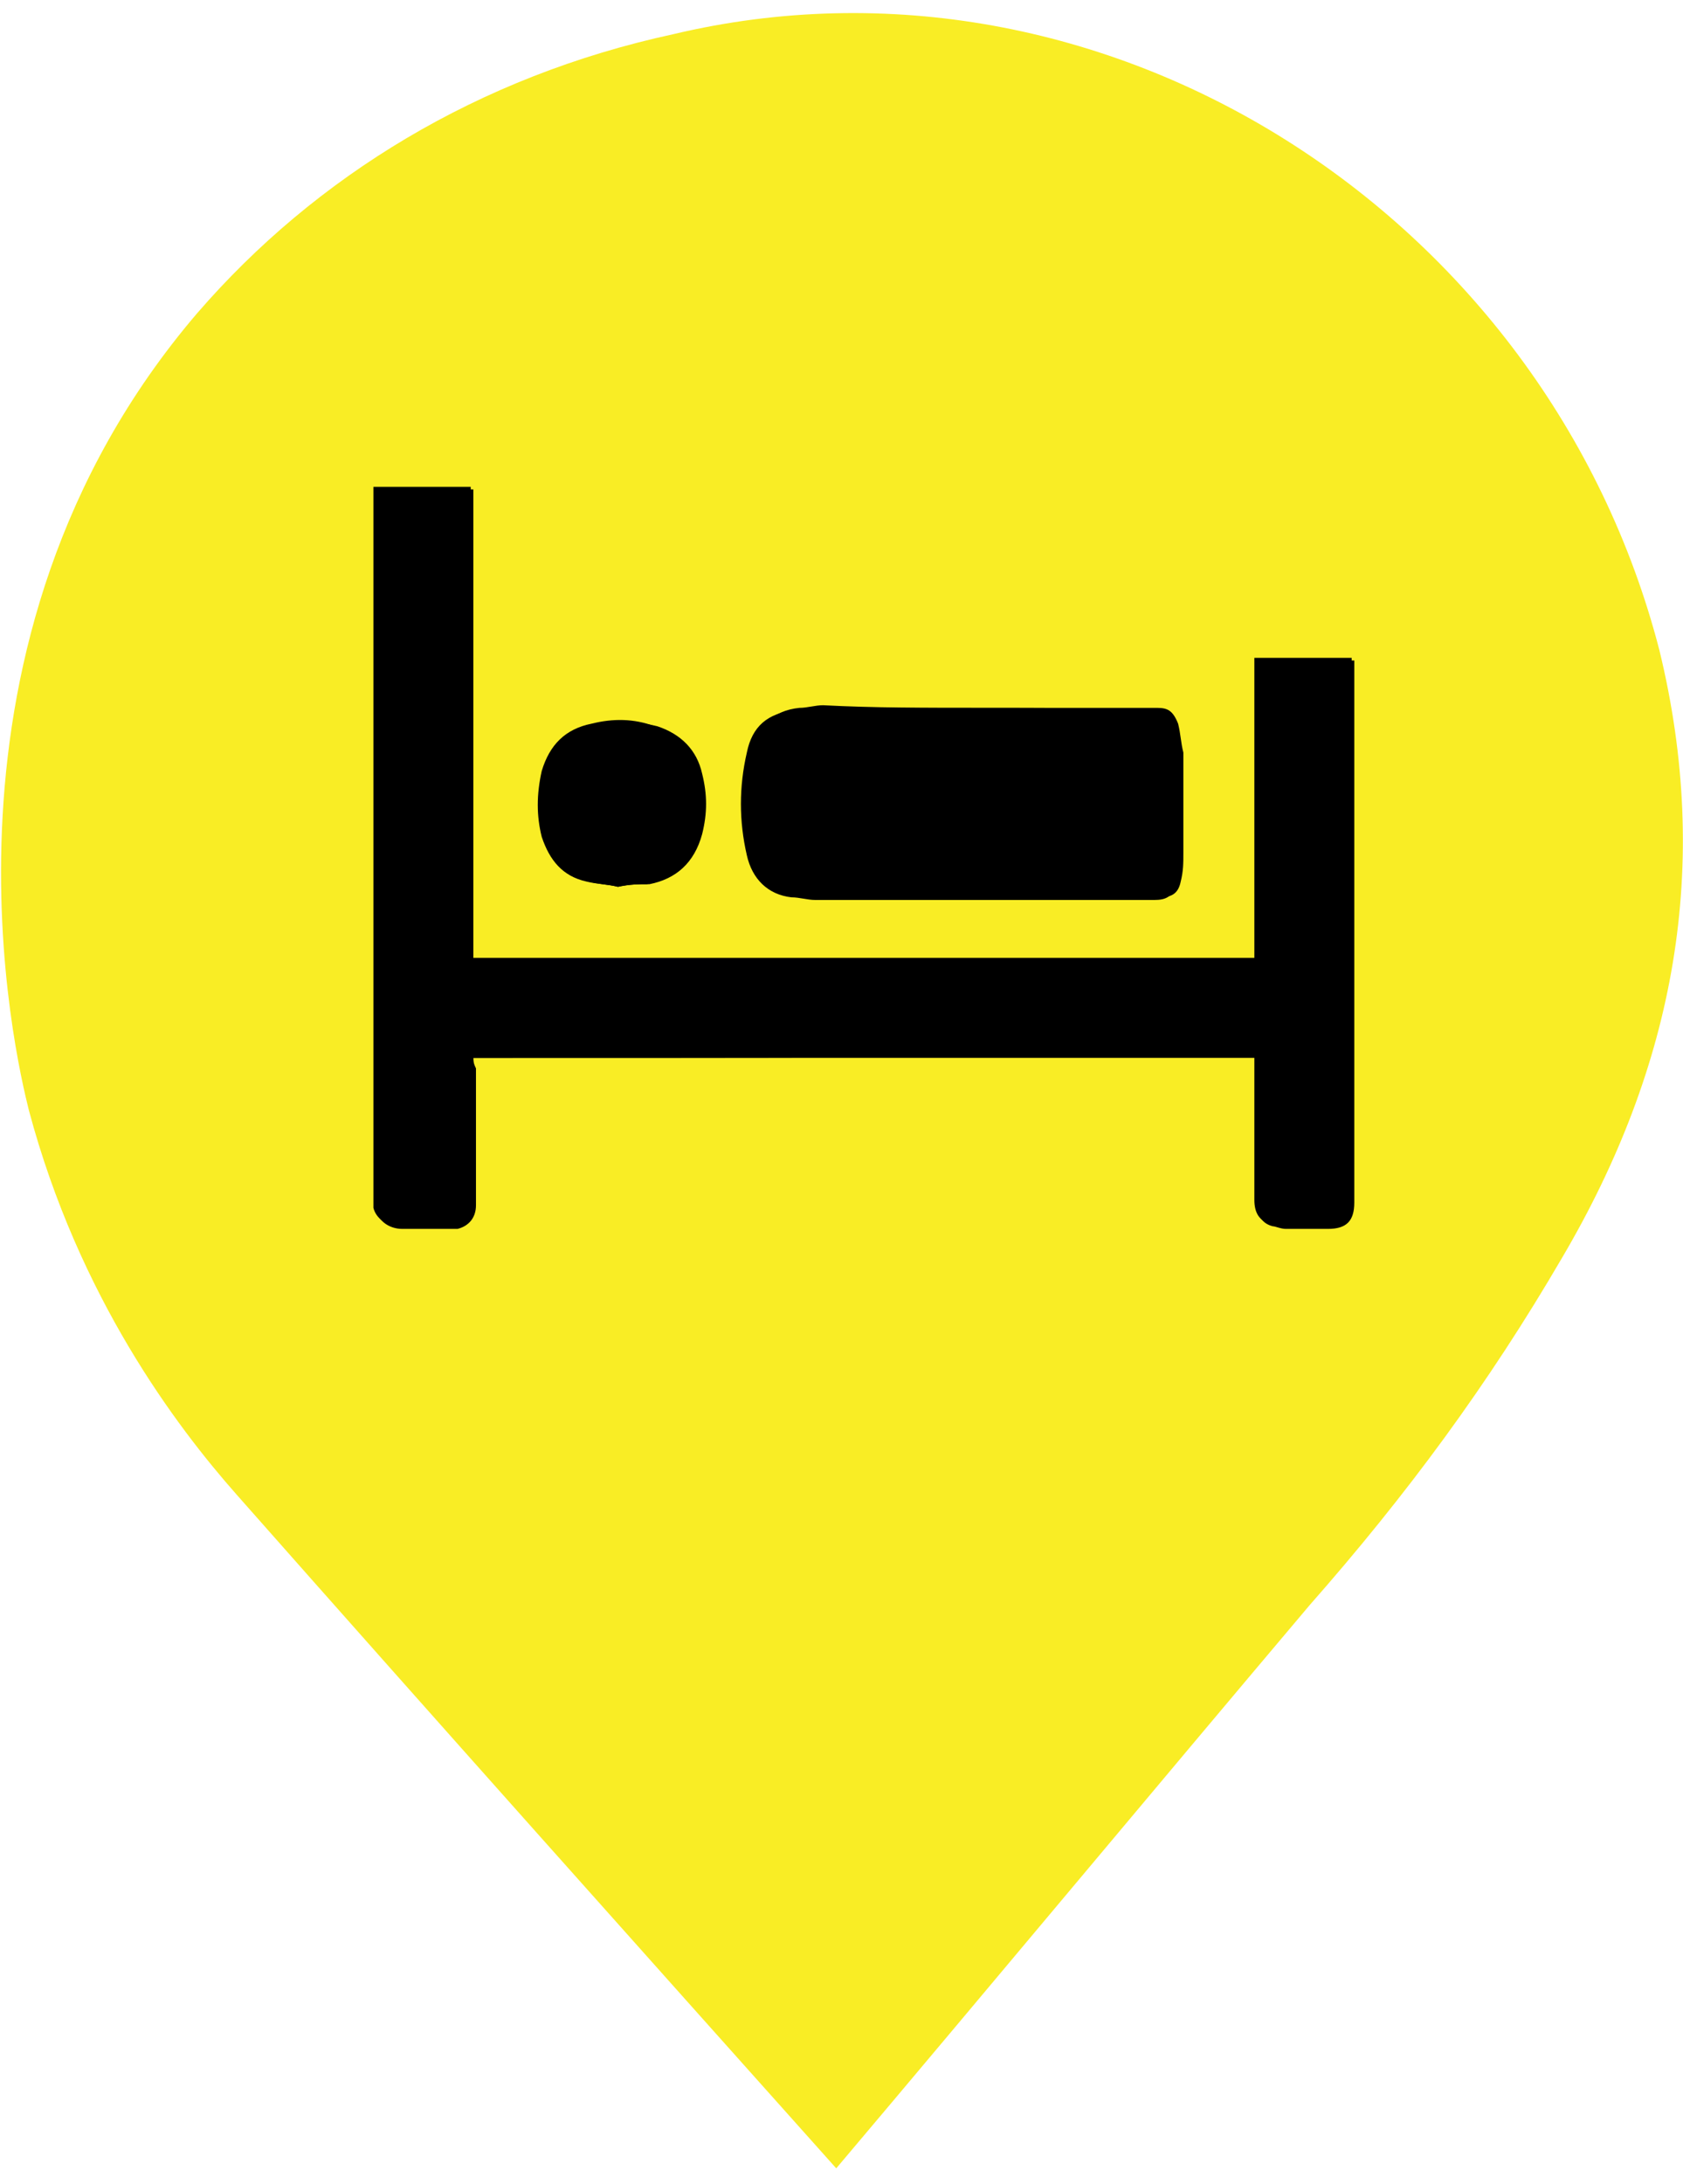 <?xml version="1.0" encoding="utf-8"?>
<!-- Generator: Adobe Illustrator 19.1.0, SVG Export Plug-In . SVG Version: 6.00 Build 0)  -->
<svg version="1.1" xmlns="http://www.w3.org/2000/svg" xmlns:xlink="http://www.w3.org/1999/xlink" x="0px" y="0px"
	 viewBox="0 0 64 83" style="enable-background:new 0 0 64 83;" xml:space="preserve">
<style type="text/css">
	.st0{fill:#F9ED25;}
	.st1{display:none;}
	.st2{display:inline;}
</style>
<g id="Layer_1">
	<g id="Layer_1_1_">
		<g id="VR1taJ_1_">
			<g>
				<path class="st0" d="M9,56.8C6.7,54.2,3,49.3,1.1,42.2c-0.5-2-4.3-17.8,6.4-30.3c4.5-5.2,10.7-9,18.1-10.6
					C42-2.6,58.8,8.1,63.1,24.7c2,8.2,0.6,15.8-3.7,23.1c-2.8,4.8-5.9,9-9.6,13.2c-6,7.1-12,14.3-18,21.4
					C24.2,73.9,16.6,65.4,9,56.8z"/>
			</g>
		</g>
	</g>
</g>
<g id="Layer_2" class="st1">
	<g id="mNSh4e_1_" class="st2">
		<g>
			<path d="M21.9,38.8c0,0.2,0,0.4,0,0.5c0,3,0,6,0,9c0,0.6,0.3,1,0.8,1.2c0.9,0.3,1.8-0.3,1.8-1.3c0-3,0-5.9,0-8.9
				c0-0.2,0-0.3,0-0.5c1.2,0,2.2,0,3.4,0c-1.2-4.2-2.4-8.4-3.6-12.6c0.4-0.1,0.6,0,0.7,0.4c0.4,1.6,0.9,3.1,1.4,4.7
				c0.2,0.8,0.5,1.5,0.7,2.3c0.2,0.5,0.6,0.8,1,0.8c0.5,0,0.9-0.4,1.1-0.8c0.1-0.3,0.1-0.7,0-0.9c-0.8-2.6-1.6-5.1-2.4-7.7
				c-0.5-1.5-2-2.6-3.6-2.6c-1.1,0-2.2,0-3.3,0c-1.8,0-3.1,1-3.6,2.7c-0.8,2.6-1.6,5.1-2.4,7.7c-0.3,1,0.3,1.9,1.3,1.6
				c0.6-0.1,0.8-0.6,1-1.1c0.7-2.2,1.3-4.4,2-6.6c0.1-0.5,0.2-0.5,0.7-0.4c-1.2,4.2-2.4,8.4-3.7,12.6c1.2,0,2.3,0,3.4,0
				c0,1.5,0,3.1,0,4.6c0,1.6,0,3.3,0,4.9c0,0.9,0.7,1.4,1.6,1.2c0.7-0.2,1-0.6,1-1.4c0-2.9,0-5.9,0-8.8c0-0.1,0-0.3,0-0.4
				C21.4,38.8,21.6,38.8,21.9,38.8z M40.4,26.6c0,0.2,0,0.3,0,0.5c0,6.9,0,13.7,0,20.6c0,0.1,0,0.2,0,0.4c0,0.7,0.5,1.2,1,1.4
				c1.1,0.3,2.1-0.4,2.1-1.6c0-3.9,0-7.9,0-11.8c0-0.2,0-0.3,0-0.5c0.2,0,0.3,0,0.5,0c0,0.2,0,0.3,0,0.4c0,2.7,0,5.4,0,8.1
				c0,1.3,0,2.6,0,3.9c0,1.1,1.1,1.8,2.1,1.5c0.7-0.2,1.1-0.8,1.1-1.8c0-6.9,0-13.7,0-20.6c0-0.2,0-0.3,0-0.5c0.2,0,0.4,0,0.6,0
				c0,0.1,0,0.3,0,0.4c0,2.4,0,4.8,0,7.3c0,0.3,0.1,0.6,0.3,0.9c0.3,0.4,0.8,0.5,1.3,0.3c0.5-0.2,0.8-0.6,0.8-1.1c0-2.8,0-5.6,0-8.4
				c0-2-1.6-3.6-3.7-3.6c-1.8,0-3.6,0-5.4,0c-0.3,0-0.6,0-0.9,0.1c-1.7,0.5-2.7,1.8-2.7,3.6c0,2.7,0,5.3,0,8c0,0.2,0,0.3,0,0.5
				c0.1,0.4,0.3,0.7,0.7,0.9c0.8,0.3,1.6-0.3,1.6-1.2c0-2.4,0-4.8,0-7.2c0-0.1,0-0.3,0-0.4C40,26.6,40.2,26.6,40.4,26.6z M31.4,16.4
				c0,11,0,21.9,0,32.9c1,0,2,0,3,0c0-11,0-21.9,0-32.9C33.4,16.4,32.4,16.4,31.4,16.4z M46.5,18.8c0-1.5-1.2-2.7-2.7-2.7
				c-1.5,0-2.7,1.2-2.7,2.7c0,1.6,1.2,2.7,2.7,2.7C45.3,21.5,46.5,20.4,46.5,18.8z M18.9,18.8c0,1.6,1.1,2.7,2.6,2.7
				c1.5,0,2.8-1.2,2.8-2.7c0-1.4-1.3-2.7-2.7-2.7C20,16.1,18.9,17.3,18.9,18.8z"/>
			<path d="M21.9,38.8c-0.3,0-0.5,0-0.8,0c0,0.2,0,0.3,0,0.4c0,2.9,0,5.9,0,8.8c0,0.8-0.3,1.3-1,1.4c-0.9,0.2-1.6-0.3-1.6-1.2
				c0-1.6,0-3.3,0-4.9c0-1.5,0-3,0-4.6c-1.1,0-2.3,0-3.4,0c1.2-4.2,2.5-8.4,3.7-12.6c-0.5-0.1-0.5-0.1-0.7,0.4
				c-0.7,2.2-1.3,4.4-2,6.6c-0.2,0.5-0.4,1-1,1.1c-1,0.2-1.6-0.6-1.3-1.6c0.8-2.6,1.6-5.1,2.4-7.7c0.5-1.7,1.8-2.7,3.6-2.7
				c1.1,0,2.2,0,3.3,0c1.6,0,3.1,1.1,3.6,2.6c0.8,2.5,1.6,5.1,2.4,7.7c0.1,0.3,0.1,0.6,0,0.9c-0.1,0.5-0.6,0.8-1.1,0.8
				c-0.5,0-0.9-0.3-1-0.8c-0.3-0.8-0.5-1.5-0.7-2.3c-0.5-1.6-0.9-3.1-1.4-4.7c-0.1-0.4-0.3-0.5-0.7-0.4c1.2,4.2,2.4,8.4,3.6,12.6
				c-1.1,0-2.2,0-3.4,0c0,0.2,0,0.3,0,0.5c0,3,0,5.9,0,8.9c0,1-0.8,1.6-1.8,1.3c-0.5-0.2-0.8-0.6-0.8-1.2c0-3,0-6,0-9
				C21.9,39.2,21.9,39,21.9,38.8z"/>
			<path d="M40.4,26.6c-0.2,0-0.3,0-0.6,0c0,0.1,0,0.3,0,0.4c0,2.4,0,4.8,0,7.2c0,0.9-0.8,1.5-1.6,1.2c-0.4-0.2-0.7-0.5-0.7-0.9
				c0-0.2,0-0.3,0-0.5c0-2.7,0-5.3,0-8c0-1.8,1-3.2,2.7-3.6c0.3-0.1,0.6-0.1,0.9-0.1c1.8,0,3.6,0,5.4,0c2,0,3.6,1.6,3.7,3.6
				c0,2.8,0,5.6,0,8.4c0,0.6-0.3,1-0.8,1.1c-0.5,0.2-1,0.1-1.3-0.3c-0.2-0.2-0.3-0.6-0.3-0.9c0-2.4,0-4.8,0-7.3c0-0.1,0-0.2,0-0.4
				c-0.2,0-0.4,0-0.6,0c0,0.2,0,0.3,0,0.5c0,6.9,0,13.7,0,20.6c0,1-0.4,1.6-1.1,1.8c-1,0.3-2.1-0.4-2.1-1.5c0-1.3,0-2.6,0-3.9
				c0-2.7,0-5.4,0-8.1c0-0.1,0-0.3,0-0.4c-0.2,0-0.3,0-0.5,0c0,0.2,0,0.3,0,0.5c0,3.9,0,7.9,0,11.8c0,1.2-1,2-2.1,1.6
				c-0.6-0.2-1-0.8-1-1.4c0-0.1,0-0.2,0-0.4c0-6.9,0-13.7,0-20.6C40.4,26.9,40.4,26.7,40.4,26.6z"/>
			<path d="M31.4,16.4c1,0,2,0,3,0c0,11,0,21.9,0,32.9c-1,0-2,0-3,0C31.4,38.3,31.4,27.4,31.4,16.4z"/>
			<path d="M46.5,18.8c0,1.5-1.2,2.7-2.8,2.7c-1.5,0-2.6-1.1-2.7-2.7c0-1.5,1.2-2.7,2.7-2.7C45.3,16.1,46.5,17.3,46.5,18.8z"/>
			<path d="M18.9,18.8c0-1.5,1.2-2.7,2.7-2.7c1.4,0,2.7,1.3,2.7,2.7c0,1.5-1.3,2.7-2.8,2.7C20,21.5,18.9,20.4,18.9,18.8z"/>
		</g>
	</g>
</g>
<g id="Layer_3">
	<g>
		<path d="M18,40.2c9.9,0,19.8,0,29.8,0c0,0.1,0,0.2,0,0.3c0,1.7,0,3.5,0,5.2c0,0.5,0.2,0.8,0.6,0.9c0.1,0,0.3,0.1,0.5,0.1
			c0.5,0,1.1,0,1.6,0c0.7,0,1-0.3,1-1c0-6.8,0-13.6,0-20.4c0-0.1,0-0.1,0-0.2c-1.2,0-2.5,0-3.7,0c0,3.8,0,7.6,0,11.4
			c-9.9,0-19.8,0-29.8,0c0-6,0-11.9,0-17.9c-1.2,0-2.5,0-3.7,0c0,0.1,0,0.2,0,0.2c0,9,0,17.9,0,26.9c0,0.1,0,0.2,0,0.3
			c0.1,0.4,0.5,0.7,1,0.7c0.6,0,1.2,0,1.9,0c0.1,0,0.1,0,0.2,0c0.4-0.1,0.7-0.4,0.7-0.9c0-1.7,0-3.5,0-5.2C18,40.4,18,40.3,18,40.2z
			 M37.3,26.9c-2.1,0-4.1,0-6.2,0c-0.3,0-0.6,0-0.9,0.1c-1,0.1-1.6,0.6-1.8,1.6c-0.3,1.3-0.3,2.6,0,3.9c0.2,0.9,0.8,1.5,1.7,1.6
			c0.3,0,0.6,0.1,0.9,0.1c4.3,0,8.6,0,12.9,0c0.4,0,0.7-0.1,0.8-0.6c0.1-0.4,0.1-0.7,0.1-1.1c0-1.3,0-2.5,0-3.8
			c0-0.4-0.1-0.8-0.2-1.1c-0.1-0.4-0.3-0.6-0.8-0.6C41.8,26.9,39.5,26.9,37.3,26.9z M23.5,33.7c0.4-0.1,0.8-0.1,1.2-0.1
			c1-0.2,1.7-0.8,2-1.9c0.2-0.8,0.2-1.5,0-2.3c-0.2-0.9-0.8-1.5-1.7-1.8c-0.8-0.2-1.6-0.2-2.4-0.1c-1,0.2-1.6,0.8-1.9,1.8
			c-0.2,0.8-0.2,1.6,0,2.5c0.2,0.9,0.8,1.5,1.7,1.7C22.7,33.6,23.1,33.6,23.5,33.7z"/>
		<path d="M18,40.2c0,0.1,0,0.2,0,0.3c0,1.7,0,3.5,0,5.2c0,0.5-0.2,0.8-0.7,0.9c-0.1,0-0.1,0-0.2,0c-0.6,0-1.2,0-1.9,0
			c-0.5,0-0.9-0.3-1-0.7c0-0.1,0-0.2,0-0.3c0-9,0-17.9,0-26.9c0-0.1,0-0.1,0-0.2c1.2,0,2.4,0,3.7,0c0,6,0,11.9,0,17.9
			c9.9,0,19.8,0,29.8,0c0-3.8,0-7.6,0-11.4c1.2,0,2.5,0,3.7,0c0,0.1,0,0.1,0,0.2c0,6.8,0,13.6,0,20.4c0,0.7-0.3,1-1,1
			c-0.5,0-1.1,0-1.6,0c-0.2,0-0.3,0-0.5-0.1c-0.4-0.1-0.6-0.4-0.6-0.9c0-1.7,0-3.5,0-5.2c0-0.1,0-0.2,0-0.3
			C37.9,40.2,28,40.2,18,40.2z"/>
		<path d="M37.3,26.9c2.2,0,4.4,0,6.7,0c0.4,0,0.6,0.1,0.8,0.6c0.1,0.4,0.1,0.7,0.2,1.1c0,1.3,0,2.5,0,3.8c0,0.4,0,0.7-0.1,1.1
			c-0.1,0.5-0.4,0.6-0.8,0.6c-4.3,0-8.6,0-12.9,0c-0.3,0-0.6,0-0.9-0.1c-0.9-0.1-1.5-0.7-1.7-1.6c-0.2-1.3-0.3-2.6,0-3.9
			c0.2-0.9,0.8-1.5,1.8-1.6c0.3,0,0.6-0.1,0.9-0.1C33.2,26.9,35.2,26.9,37.3,26.9z"/>
		<path d="M23.5,33.7c-0.4-0.1-0.8-0.1-1.2-0.2c-0.9-0.2-1.4-0.8-1.7-1.7c-0.2-0.8-0.2-1.6,0-2.5c0.3-1,0.9-1.6,1.9-1.8
			c0.8-0.2,1.6-0.2,2.4,0.1c0.9,0.3,1.5,0.9,1.7,1.8c0.2,0.8,0.2,1.5,0,2.3c-0.2,1.1-0.9,1.7-2,1.9C24.3,33.6,24,33.6,23.5,33.7z"/>
	</g>
</g>
</svg>
